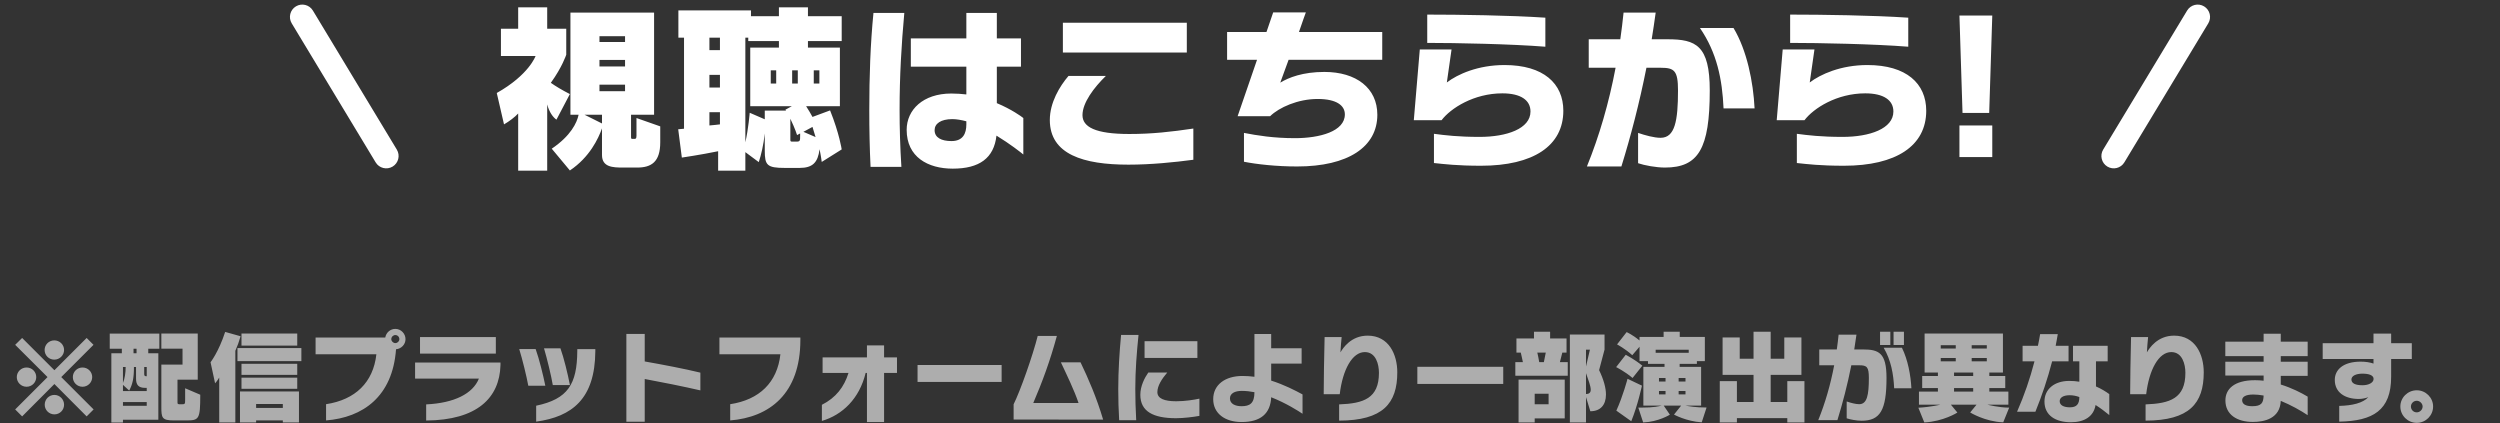 <svg width="248" height="42" viewBox="0 0 248 42" fill="none" xmlns="http://www.w3.org/2000/svg">
<rect x="0" y="0" width="248" height="42" fill="#333333" stroke="none"/>
<path d="M39.365 14.84L31.038 1.048C30.688 0.468 29.934 0.282 29.355 0.632C28.775 0.982 28.588 1.736 28.939 2.316L37.265 16.108C37.615 16.688 38.369 16.874 38.949 16.524C39.529 16.174 39.715 15.42 39.365 14.84Z" fill="white"/>
<path d="M54.282 16.928H51.403V11.258C51.096 11.6 50.502 12.05 49.998 12.338L49.279 9.224C52.483 7.424 53.13 5.552 53.13 5.552H49.693V2.852H51.403V0.728H54.282V2.852H56.172V5.426C56.172 5.426 55.776 6.65 54.642 8.216C55.129 8.558 55.722 8.918 56.532 9.332L55.2 11.87C54.877 11.654 54.48 11.132 54.282 10.358V16.928ZM63.211 16.622H61.788C60.798 16.622 59.718 16.586 59.718 15.38V12.734C59.358 13.742 58.495 15.596 56.532 16.91L54.733 14.75C56.623 13.472 57.234 12.176 57.397 11.384H56.587V1.25H64.885V11.384H62.599V13.58C62.599 13.778 62.617 13.778 62.815 13.778H62.922C63.031 13.778 63.139 13.778 63.139 13.472V11.708L65.496 12.536V14.12C65.496 16.064 64.615 16.622 63.211 16.622ZM62.005 4.166V3.59H59.467V4.166H62.005ZM62.005 6.596V5.948H59.467V6.596H62.005ZM62.005 9.044V8.396H59.467V9.044H62.005ZM59.718 12.248V11.384H57.99L59.718 12.248ZM83.496 14.822L81.516 16.064C81.516 16.064 81.445 15.47 81.3 14.804C81.138 16.118 80.617 16.658 79.32 16.658H77.862C76.081 16.658 75.865 16.388 75.865 14.93V13.238C75.739 14.39 75.504 15.38 75.27 16.082L73.939 15.092V16.928H71.239V15.002C69.493 15.362 67.638 15.632 67.638 15.632L67.278 12.824C67.278 12.824 67.567 12.806 67.855 12.77V3.734H67.296V1.034H74.496V1.61H77.269V0.728H80.148V1.61H83.496V4.076H80.148V4.724H83.317V10.538H79.969C80.221 10.934 80.436 11.294 80.599 11.6L82.344 10.952C83.263 13.238 83.496 14.822 83.496 14.822ZM71.418 4.976V3.734H70.374V4.976H71.418ZM81.282 8.288V6.974H80.725V8.288H81.282ZM79.141 8.288V6.974H78.582V8.288H79.141ZM76.999 8.288V6.974H76.459V8.288H76.999ZM71.418 8.684V7.424H70.374V8.684H71.418ZM78.546 10.538H74.424V4.724H77.269V4.076H74.227V3.734H73.939V14.12C74.245 12.788 74.371 11.186 74.371 11.186L75.865 11.834V10.97H77.971L77.916 10.88L78.546 10.538ZM71.418 12.338V11.132H70.374V12.446C70.752 12.41 71.184 12.374 71.418 12.338ZM79.374 13.418V13.238L79.069 13.4C79.069 13.4 78.888 12.788 78.403 11.78V13.85C78.403 14.048 78.439 14.048 78.654 14.048H78.996C79.374 14.048 79.374 13.976 79.374 13.418ZM80.599 12.59L79.698 13.076L80.904 13.598C80.814 13.274 80.707 12.932 80.599 12.59ZM101.514 11.708V15.326C101.28 15.128 100.182 14.264 98.85 13.454C98.599 15.686 97.159 16.73 94.513 16.73C92.046 16.73 89.941 15.578 89.941 12.878C89.941 10.898 91.561 9.278 94.368 9.278C94.873 9.278 95.394 9.314 95.862 9.368V6.614H90.355V3.806H95.862V1.286H98.886V3.806H101.28V6.614H98.886V10.232C100.344 10.844 101.316 11.546 101.514 11.708ZM89.418 16.55H86.359C86.269 14.714 86.233 12.86 86.233 10.952C86.233 7.586 86.341 4.382 86.647 1.286H89.707C89.418 4.454 89.239 7.586 89.239 10.898C89.239 12.716 89.293 14.588 89.418 16.55ZM95.862 12.338V12.032C95.376 11.906 94.891 11.816 94.477 11.816C93.325 11.816 92.713 12.266 92.713 12.914C92.713 13.67 93.415 13.994 94.386 13.994C95.52 13.994 95.862 13.256 95.862 12.338ZM117.732 5.21H105.438V2.258H117.732V5.21ZM118.38 12.752V15.848C116.49 16.1 114.168 16.334 111.936 16.334C107.49 16.334 104.142 15.326 104.142 11.906C104.142 10.178 105.114 8.558 105.996 7.532H109.704C108.516 8.684 107.382 10.196 107.382 11.42C107.382 12.59 108.642 13.292 112.026 13.292C114.294 13.292 116.184 13.076 118.38 12.752ZM137.118 5.93H127.83C127.38 7.136 127.038 8.126 127.002 8.198C127.83 7.694 129.234 7.136 131.376 7.136C134.544 7.136 136.632 8.738 136.632 11.384C136.632 14.57 133.734 16.514 128.676 16.514C126.624 16.514 124.68 16.298 123.402 16.046V13.184C124.698 13.436 126.318 13.706 128.46 13.706C130.908 13.706 133.41 13.04 133.41 11.348C133.41 10.484 132.618 9.818 130.71 9.818C128.748 9.818 126.876 10.664 125.994 11.528H122.772L124.698 5.93H121.728V3.176H125.634L126.3 1.232H129.54C129.486 1.376 129.198 2.168 128.856 3.176H137.118V5.93ZM153.3 1.754V4.634C149.916 4.364 144.39 4.256 141.582 4.256V1.448C144.732 1.448 149.862 1.52 153.3 1.754ZM142.248 16.172V13.274C143.346 13.418 144.66 13.58 146.784 13.58C149.466 13.58 151.824 12.77 151.824 11.06C151.824 9.944 150.87 9.26 149.034 9.26C146.208 9.26 143.904 10.736 143.004 11.924H140.25L140.844 4.904H143.994L143.526 8.18C144.588 7.37 146.604 6.452 149.25 6.452C153.12 6.452 155.082 8.288 155.082 10.988C155.082 14.462 152.112 16.442 146.91 16.442C144.57 16.442 143.256 16.28 142.248 16.172ZM174.054 10.754H170.976C170.85 7.892 170.328 5.246 168.636 2.78H171.966C173.298 4.994 173.928 8.144 174.054 10.754ZM162.498 16.19V13.184C163.182 13.418 164.082 13.67 164.73 13.67C166.152 13.67 166.458 11.996 166.458 8.972C166.458 7.01 166.098 6.722 164.748 6.722H163.326C162.624 10.25 161.778 13.49 160.842 16.514H157.422C158.646 13.508 159.618 10.16 160.266 6.722H157.602V3.896H160.734C160.86 3.014 160.968 2.132 161.058 1.25H164.244C164.118 2.15 163.992 3.032 163.848 3.896H165.432C168.24 3.896 169.608 4.508 169.608 8.972C169.608 14.768 168.474 16.622 165.162 16.622C164.28 16.622 163.128 16.406 162.498 16.19ZM189.3 1.754V4.634C185.916 4.364 180.39 4.256 177.582 4.256V1.448C180.732 1.448 185.862 1.52 189.3 1.754ZM178.248 16.172V13.274C179.346 13.418 180.66 13.58 182.784 13.58C185.466 13.58 187.824 12.77 187.824 11.06C187.824 9.944 186.87 9.26 185.034 9.26C182.208 9.26 179.904 10.736 179.004 11.924H176.25L176.844 4.904H179.994L179.526 8.18C180.588 7.37 182.604 6.452 185.25 6.452C189.12 6.452 191.082 8.288 191.082 10.988C191.082 14.462 188.112 16.442 182.91 16.442C180.57 16.442 179.256 16.28 178.248 16.172ZM197.328 11.204H194.682L194.376 1.538H197.634L197.328 11.204ZM197.634 15.578H194.376V12.446H197.634V15.578Z" fill="white"/>
<path d="M208.635 14.84L216.962 1.048C217.312 0.468 218.065 0.282 218.645 0.632C219.225 0.982 219.412 1.736 219.061 2.316L210.735 16.108C210.385 16.688 209.631 16.874 209.051 16.524C208.471 16.174 208.285 15.42 208.635 14.84Z" fill="white"/>
<path opacity="0.6" d="M6.356 34.716C6.356 35.246 5.916 35.676 5.386 35.676C4.856 35.676 4.426 35.256 4.426 34.716C4.426 34.186 4.856 33.766 5.386 33.766C5.916 33.766 6.356 34.186 6.356 34.716ZM9.146 37.406C9.146 37.936 8.716 38.366 8.186 38.366C7.656 38.366 7.226 37.946 7.226 37.406C7.226 36.876 7.656 36.456 8.186 36.456C8.716 36.456 9.146 36.876 9.146 37.406ZM3.596 37.406C3.596 37.936 3.166 38.366 2.636 38.366C2.106 38.366 1.666 37.946 1.666 37.406C1.666 36.876 2.106 36.456 2.636 36.456C3.166 36.456 3.596 36.876 3.596 37.406ZM8.596 41.306L5.396 38.096L2.196 41.306L1.506 40.616L4.716 37.406L1.506 34.206L2.196 33.526L5.396 36.726L8.596 33.526L9.276 34.206L6.076 37.406L9.286 40.616L8.596 41.306ZM6.356 40.146C6.356 40.676 5.936 41.106 5.396 41.106C4.866 41.106 4.436 40.676 4.436 40.146C4.436 39.606 4.866 39.176 5.396 39.176C5.926 39.176 6.356 39.616 6.356 40.146ZM18.466 41.706H17.256C16.056 41.706 16.006 41.446 16.006 40.366V36.166H18.107V34.586H16.006V33.086H19.616V37.666H17.607V39.906C17.607 40.076 17.627 40.106 17.887 40.106H17.966C18.357 40.106 18.366 40.096 18.366 39.646V38.516L19.866 39.156C19.866 41.606 19.747 41.706 18.466 41.706ZM15.707 41.636H12.197V41.916H11.046V35.046H12.086V34.596H10.886V33.096H15.806V34.596H14.707V35.046H15.707V41.636ZM13.546 35.046V34.596H13.246V35.046H13.546ZM14.556 37.326V36.406H14.306V37.056C14.306 37.266 14.326 37.326 14.556 37.326ZM12.466 36.406H12.197V37.996C12.377 37.576 12.466 36.966 12.466 36.406ZM14.556 38.796V38.476H14.396C13.726 38.476 13.496 38.166 13.496 37.556V36.406H13.287C13.287 37.546 13.146 38.126 12.816 38.746L12.197 38.176V38.796H14.556ZM14.556 40.256V39.886H12.197V40.256H14.556ZM29.486 34.286H23.956V33.086H29.486V34.286ZM29.896 35.826H23.556V34.526H29.896V35.826ZM29.486 37.186H23.956V36.086H29.486V37.186ZM23.346 41.906H21.747V37.446C21.587 37.746 21.337 38.026 21.337 38.026L20.887 35.936C20.887 35.936 21.697 34.896 22.337 32.926L23.866 33.356C23.706 33.916 23.556 34.316 23.346 34.796V41.906ZM29.486 38.566H23.956V37.466H29.486V38.566ZM29.657 41.906H28.056V41.706H25.407V41.906H23.806V38.836H29.657V41.906ZM28.056 40.466V40.076H25.407V40.466H28.056ZM32.346 41.706V40.096C35.246 39.656 37.026 37.936 37.337 35.146H31.306V33.486H38.217C38.297 32.996 38.717 32.626 39.217 32.626C39.767 32.626 40.227 33.086 40.227 33.646C40.227 34.166 39.806 34.606 39.286 34.646C38.947 39.356 35.986 41.416 32.346 41.706ZM39.617 33.646C39.617 33.416 39.437 33.236 39.217 33.236C39.007 33.236 38.816 33.416 38.816 33.646C38.816 33.846 39.007 34.036 39.217 34.036C39.437 34.036 39.617 33.846 39.617 33.646ZM49.187 35.076H41.666V33.436H49.187V35.076ZM49.647 35.966V36.226C49.556 39.496 47.306 41.676 42.276 41.716V40.116C45.056 39.986 46.907 39.056 47.507 37.556H41.176V35.966H49.647ZM56.536 38.196H54.837C54.676 37.246 54.276 35.606 53.967 34.556H55.596C55.937 35.506 56.327 37.116 56.536 38.196ZM54.096 38.266H52.407C52.236 37.326 51.827 35.666 51.507 34.626H53.136C53.477 35.576 53.886 37.216 54.096 38.266ZM53.187 41.826V40.246C56.337 39.586 57.246 38.116 57.267 34.816V34.636H59.056V34.836C59.026 39.576 56.746 41.336 53.187 41.826ZM69.477 36.966V38.726C67.867 38.356 65.597 37.896 63.956 37.596V41.836H62.136V33.126H63.956V35.856C65.766 36.176 67.916 36.586 69.477 36.966ZM72.436 41.706V40.096C75.337 39.656 77.106 37.936 77.416 35.146H71.367V33.486H79.397V33.716C79.397 39.096 76.296 41.396 72.436 41.706ZM87.701 41.866H86.001V36.996H85.871C85.251 39.556 83.571 41.156 81.531 41.756V40.156C82.921 39.456 83.741 38.386 84.171 36.996H81.601V35.456H86.001V34.266H87.701V35.456H88.981V36.996H87.701V41.866ZM99.361 37.886H91.021V36.206H99.361V37.886ZM109.431 41.626L100.551 41.616V40.106C101.221 38.766 102.451 35.266 102.941 33.326H104.841C104.171 35.796 103.391 37.906 102.501 39.976H106.991C106.561 38.696 105.831 37.206 105.241 35.946H107.191C107.971 37.576 108.771 39.406 109.431 41.626ZM118.781 35.506H113.541V33.846H118.781V35.506ZM112.711 41.686H111.021C110.961 40.686 110.931 39.646 110.931 38.606C110.931 36.746 111.051 34.956 111.211 33.226H112.941C112.761 34.996 112.621 36.736 112.621 38.576C112.621 39.576 112.651 40.596 112.711 41.686ZM118.981 39.546V41.256C118.361 41.366 117.411 41.486 116.661 41.486C114.401 41.486 113.121 40.816 113.121 39.166C113.121 38.296 113.541 37.486 113.911 36.956H115.791C115.261 37.576 114.811 38.266 114.811 38.896C114.811 39.536 115.501 39.806 116.681 39.806C117.561 39.806 118.481 39.656 118.981 39.546ZM129.211 39.126V41.046C128.861 40.806 127.601 39.996 126.101 39.406C126.031 41.036 125.041 41.866 123.171 41.866C121.531 41.866 120.351 41.026 120.351 39.596C120.351 38.186 121.511 37.296 123.251 37.296C123.651 37.296 124.061 37.326 124.441 37.376V33.136H126.101V34.546H129.121V36.066H126.101V37.756C127.391 38.166 128.471 38.726 129.211 39.126ZM124.441 38.906C124.031 38.826 123.601 38.776 123.191 38.776C122.491 38.776 122.011 39.026 122.011 39.526C122.011 40.066 122.541 40.296 123.161 40.296C123.981 40.296 124.441 40.016 124.441 38.906ZM132.841 41.726V40.116C135.261 40.026 136.791 39.526 136.791 36.986C136.791 36.156 136.501 34.926 135.391 34.926C134.141 34.926 133.191 36.676 132.901 39.106H131.311C131.321 37.706 131.341 35.656 131.401 33.436H133.091C133.051 33.816 132.991 34.526 132.971 34.956C133.211 34.546 134.011 33.296 135.671 33.296C137.781 33.296 138.611 35.176 138.611 36.936C138.611 40.026 137.181 41.716 132.841 41.726ZM149.121 38.086H140.601V36.386H149.121V38.086ZM155.521 37.276H150.321V35.926H151.071C151.001 35.556 150.921 35.256 150.861 34.976H150.431V33.576H152.171V32.906H153.771V33.576H155.401V34.976H154.981C154.911 35.256 154.831 35.606 154.741 35.926H155.521V37.276ZM157.331 41.906H155.731V33.186H159.171V34.676L158.631 36.716C159.091 37.666 159.311 38.486 159.311 39.136C159.311 40.186 158.751 40.796 157.761 40.796L157.331 39.386V41.906ZM155.221 41.506H152.241V41.906H150.641V37.656H155.221V41.506ZM152.691 35.926H153.151C153.221 35.576 153.291 35.256 153.341 34.976H152.501C152.571 35.276 152.631 35.566 152.691 35.926ZM157.331 36.356L157.721 34.686H157.331V36.356ZM157.331 37.016V39.086C157.671 39.086 157.801 38.926 157.801 38.656C157.801 38.286 157.561 37.696 157.331 37.016ZM153.621 40.106V39.056H152.241V40.106H153.621ZM162.921 36.276L161.951 37.496C161.191 36.846 160.321 36.416 160.321 36.416L161.271 35.196C161.271 35.196 162.111 35.616 162.921 36.276ZM169.291 40.426L168.811 41.896C167.271 41.796 166.061 41.126 166.061 41.126L166.771 40.236H165.041L165.651 41.136C165.651 41.136 164.531 41.846 163.001 41.906L162.521 40.436H162.781C164.131 40.436 164.571 40.296 164.841 40.236H163.021V36.396H165.121V36.096H163.481V35.826H162.641V34.396L161.921 35.236C161.201 34.576 160.411 34.166 160.411 34.166L161.361 32.946C161.361 32.946 161.911 33.176 162.641 33.776V33.426H165.031V32.906H166.631V33.426H169.121V35.826H168.331V36.096H166.621V36.396H168.751V40.236H167.191C167.561 40.296 168.161 40.426 169.291 40.426ZM161.821 41.786L160.341 40.736C161.001 39.296 161.451 37.576 161.451 37.576L162.881 38.256C162.881 38.256 162.461 40.226 161.821 41.786ZM167.521 34.996V34.696H164.241V34.996H167.521ZM167.201 37.846V37.496H166.521V37.846H167.201ZM165.221 37.846V37.496H164.571V37.846H165.221ZM167.201 39.126V38.786H166.521V39.126H167.201ZM165.221 39.126V38.786H164.571V39.126H165.221ZM179.001 41.906H177.301V41.476H172.301V41.906H170.601V37.806H172.301V39.876H173.951V37.186H170.881V33.476H172.581V35.586H173.951V32.906H175.651V35.586H177.001V33.476H178.701V37.186H175.651V39.876H177.301V37.806H179.001V41.906ZM188.871 34.226H187.841V32.906H188.871V34.226ZM187.521 34.226H186.501V32.906H187.521V34.226ZM189.611 38.516H187.901C187.831 37.086 187.591 35.746 186.861 34.496H188.671C189.261 35.686 189.541 37.216 189.611 38.516ZM183.191 41.496V39.826C183.571 39.956 184.071 40.096 184.431 40.096C185.221 40.096 185.391 39.166 185.391 37.486C185.391 36.396 185.191 36.236 184.441 36.236H183.651C183.261 38.196 182.791 39.996 182.271 41.676H180.371C181.051 40.006 181.591 38.146 181.951 36.236H180.471V34.666H182.211C182.281 34.176 182.341 33.686 182.391 33.196H184.161C184.091 33.696 184.021 34.186 183.941 34.666H184.821C186.381 34.666 187.141 35.006 187.141 37.486C187.141 40.706 186.511 41.736 184.671 41.736C184.181 41.736 183.541 41.616 183.191 41.496ZM199.311 40.436L198.721 41.896C196.901 41.826 195.441 40.916 195.441 40.916L196.071 40.146H193.531L194.171 40.926C194.171 40.926 192.801 41.806 190.891 41.906L190.301 40.446C191.561 40.376 192.471 40.146 192.471 40.146H190.361V38.846H192.241V38.496H190.681V37.296H192.241V36.956H190.921V33.086H198.691V36.956H197.341V37.296H198.921V38.496H197.341V38.846H199.231V40.146H197.161C197.161 40.146 198.301 40.436 199.261 40.436H199.311ZM197.091 34.576V34.246H195.591V34.576H197.091ZM194.011 34.576V34.246H192.521V34.576H194.011ZM197.091 35.846V35.516H195.591V35.846H197.091ZM194.011 35.846V35.516H192.521V35.846H194.011ZM195.741 37.296V36.956H193.841V37.296H195.741ZM195.741 38.846V38.496H193.841V38.846H195.741ZM201.911 40.846H200.091C200.801 39.236 201.381 37.556 201.821 35.846H200.641V34.306H202.161C202.241 33.916 202.321 33.536 202.381 33.146H204.131C204.061 33.536 204.001 33.926 203.921 34.306H205.201V35.846H203.571C203.121 37.586 202.571 39.216 201.911 40.846ZM209.241 39.096V41.176C208.831 40.836 208.371 40.486 207.881 40.176C207.691 41.326 206.761 41.886 205.431 41.886C203.911 41.886 202.811 41.206 202.811 39.836C202.811 38.606 203.791 37.786 205.281 37.786C205.631 37.786 205.961 37.816 206.271 37.866V35.846H205.641V34.306H209.081V35.846H207.921V38.336C208.471 38.576 208.911 38.856 209.241 39.096ZM206.271 39.386C205.951 39.266 205.621 39.206 205.321 39.206C204.641 39.206 204.321 39.466 204.321 39.796C204.321 40.226 204.771 40.406 205.331 40.406C206.001 40.406 206.271 40.096 206.271 39.386ZM212.841 41.726V40.116C215.261 40.026 216.791 39.526 216.791 36.986C216.791 36.156 216.501 34.926 215.391 34.926C214.141 34.926 213.191 36.676 212.901 39.106H211.311C211.321 37.706 211.341 35.656 211.401 33.436H213.091C213.051 33.816 212.991 34.526 212.971 34.956C213.211 34.546 214.011 33.296 215.671 33.296C217.781 33.296 218.611 35.176 218.611 36.936C218.611 40.026 217.181 41.716 212.841 41.726ZM228.921 39.346V41.186C228.231 40.726 227.261 40.176 226.251 39.766C226.181 41.516 224.641 41.856 223.481 41.856C221.921 41.856 220.761 41.136 220.761 39.726C220.761 38.606 221.611 37.716 223.701 37.716C223.991 37.716 224.261 37.736 224.551 37.766V37.256H220.751V35.886H224.551V35.326H220.751V33.896H224.551V33.106H226.251V33.896H228.921V35.326H226.251V35.886H228.921V37.286H226.251V38.146C227.321 38.476 228.271 38.956 228.921 39.346ZM224.551 39.236C224.191 39.176 223.851 39.136 223.531 39.136C222.761 39.136 222.421 39.366 222.421 39.696C222.421 40.076 222.751 40.296 223.421 40.296C224.331 40.296 224.531 39.976 224.551 39.236ZM239.251 35.616H237.201V37.386C237.201 40.706 235.401 41.766 232.051 41.826V40.266C233.361 40.236 234.411 39.976 234.941 39.396C234.711 39.486 234.361 39.576 233.991 39.576C232.621 39.576 231.611 38.936 231.611 37.686C231.611 36.666 232.461 35.876 234.171 35.876C234.691 35.876 235.101 35.946 235.451 36.066V35.616H230.411V34.046H235.451V33.096H237.201V34.046H239.251V35.616ZM235.461 37.586C235.461 37.236 235.021 37.066 234.351 37.066C233.701 37.066 233.261 37.296 233.261 37.646C233.261 38.036 233.671 38.216 234.351 38.216C234.991 38.216 235.461 37.956 235.461 37.586ZM241.364 40.326C241.364 41.216 240.634 41.946 239.744 41.946C238.844 41.946 238.114 41.216 238.114 40.326C238.114 39.446 238.844 38.716 239.744 38.716C240.634 38.716 241.364 39.446 241.364 40.326ZM240.324 40.326C240.324 40.026 240.044 39.756 239.744 39.756C239.414 39.756 239.164 40.026 239.164 40.326C239.164 40.646 239.414 40.906 239.744 40.906C240.044 40.906 240.324 40.646 240.324 40.326Z" fill="white"/>
</svg>
